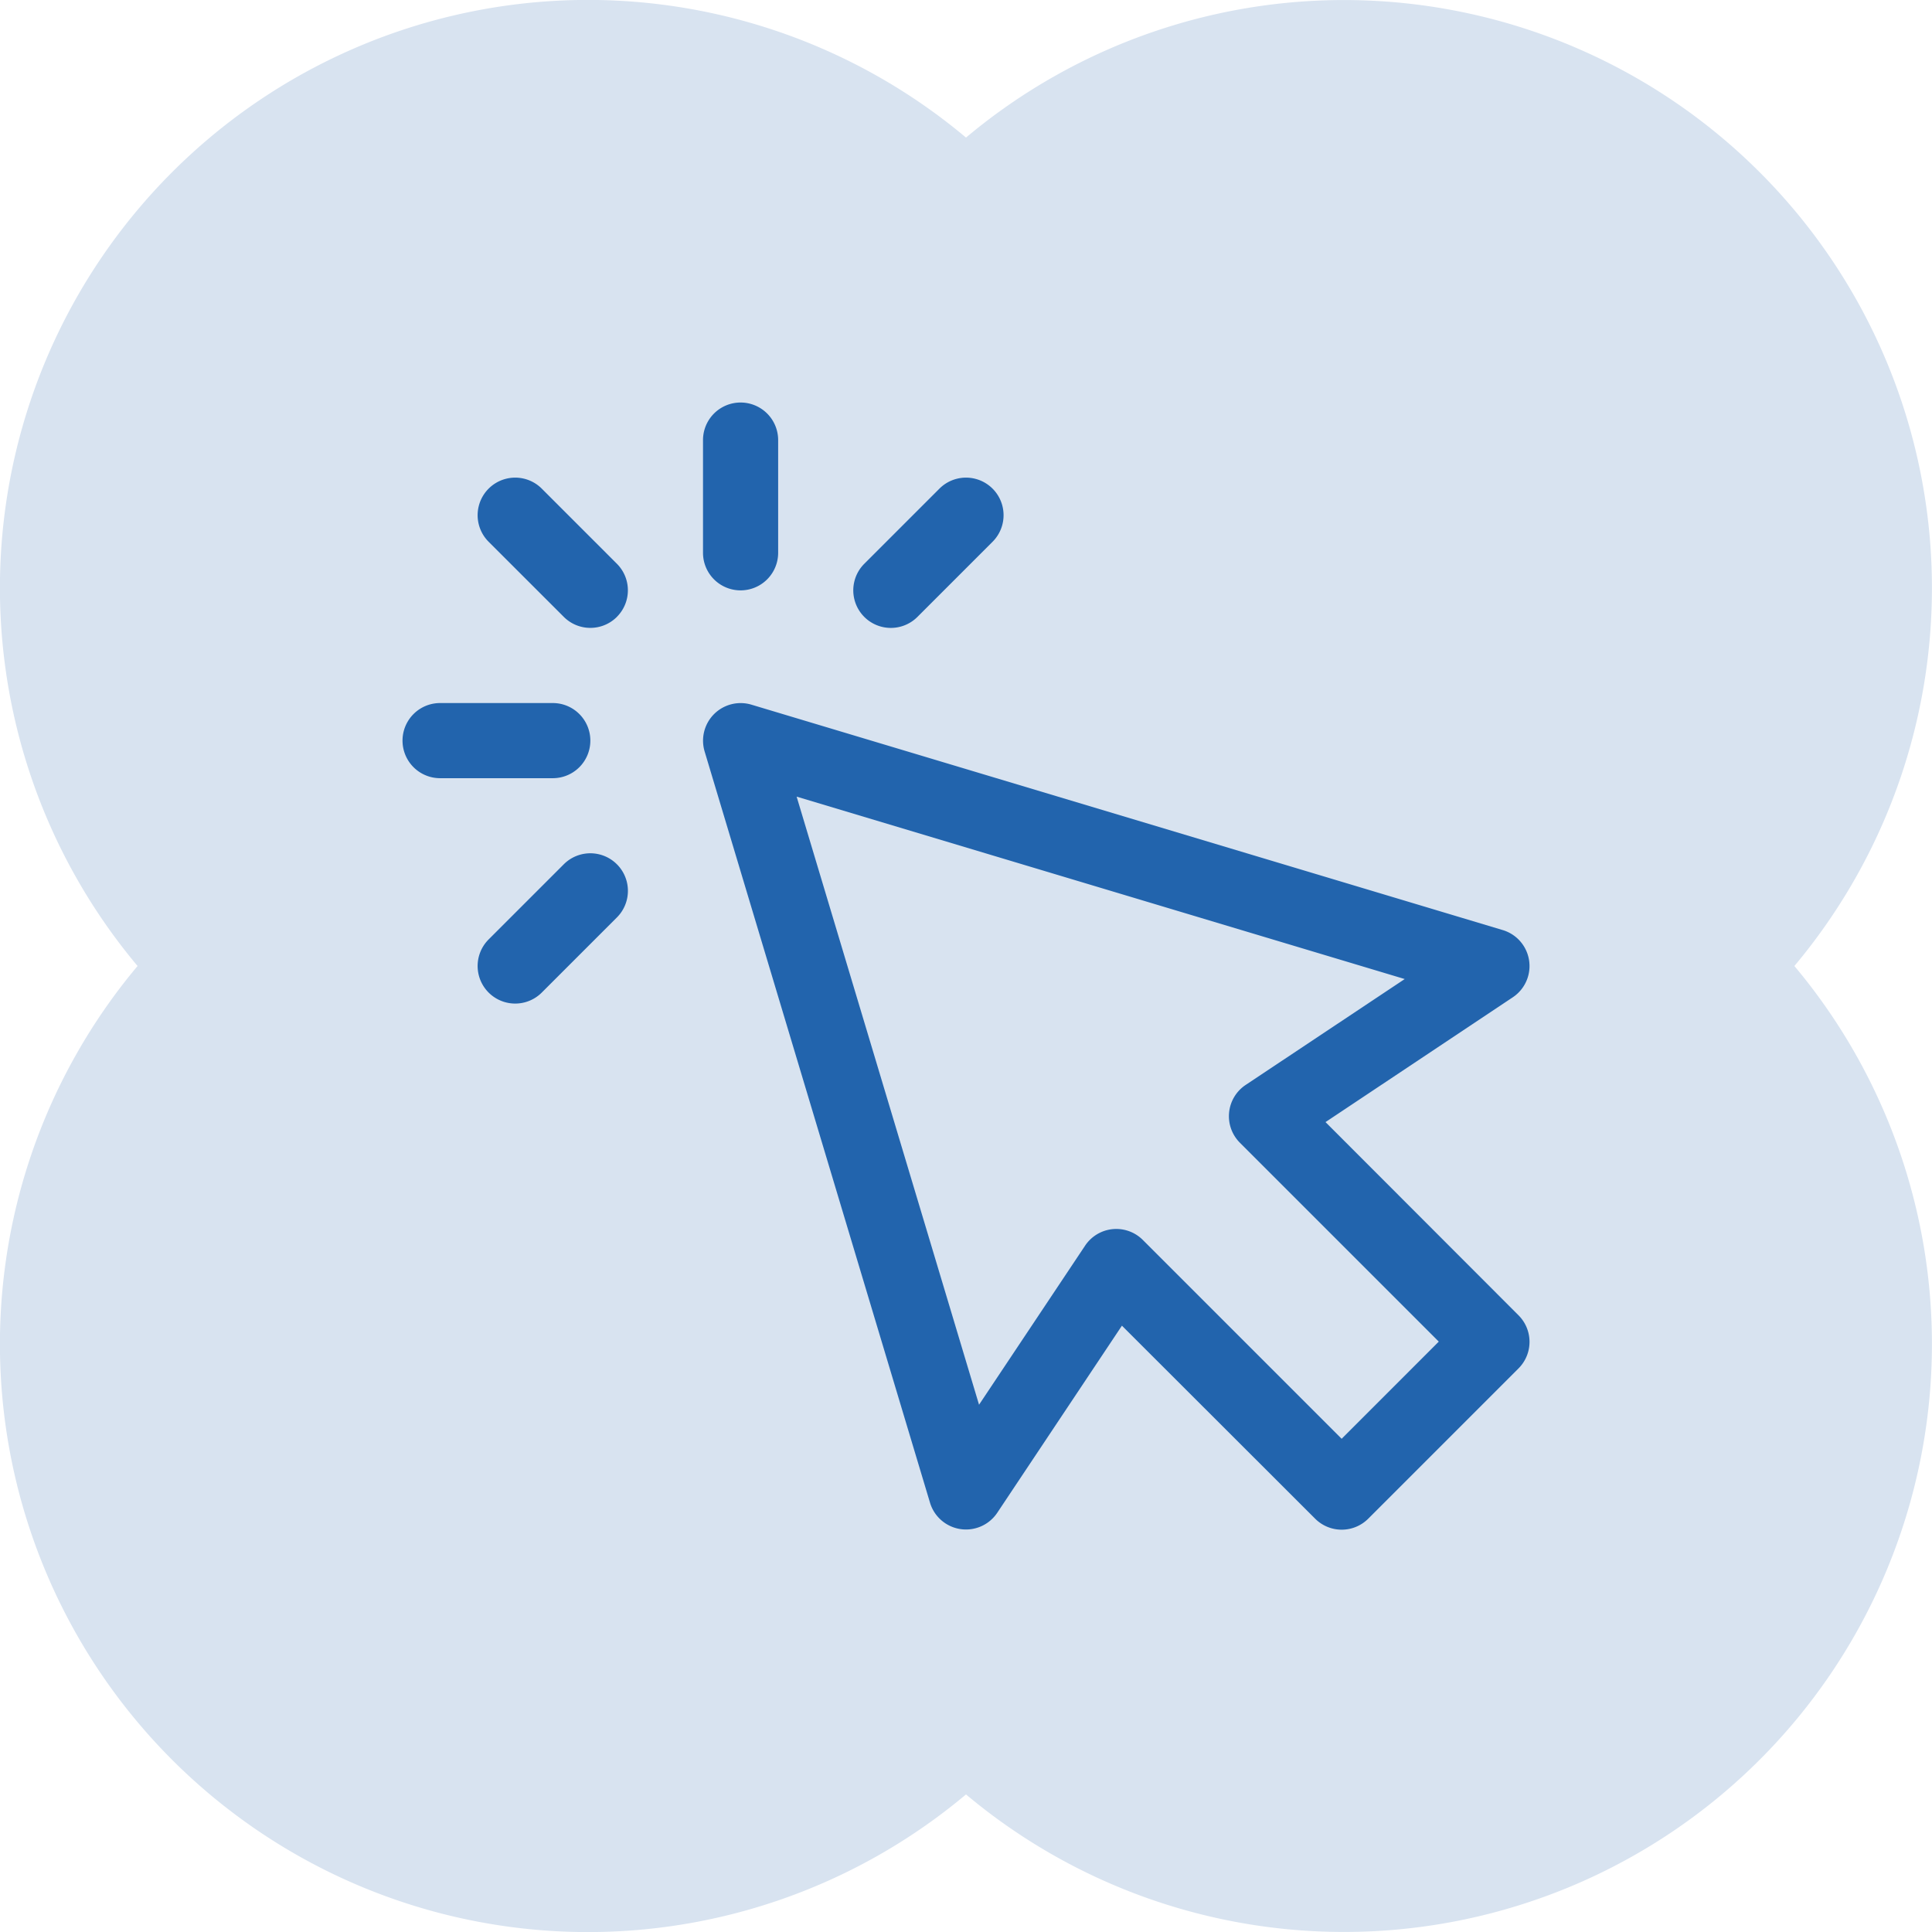 <svg xmlns="http://www.w3.org/2000/svg" width="48" height="48"><g id="click_icon" data-name="click icon" transform="translate(-1185 -2808)"><path id="Объединение_5" data-name="Объединение 5" d="M24 44.582A14.609 14.609 0 013.418 24 14.609 14.609 0 0124 3.418 14.609 14.609 0 0144.581 24 14.609 14.609 0 0124 44.582z" transform="translate(1185 2808)" fill="#d8e3f0"/><g id="Search_results_for_Click_-_Flaticon-12_2_" data-name="Search results for Click - Flaticon-12 (2)" transform="translate(1192 2815)"><path id="Контур_739" data-name="Контур 739" d="M17 31a.934.934 0 01-.894-.665l-5.6-18.666a.934.934 0 011.162-1.162l18.666 5.6a.933.933 0 01.25 1.671l-4.652 3.1 4.795 4.8a.933.933 0 010 1.32l-3.733 3.733a.933.933 0 01-1.32 0l-4.8-4.795-3.1 4.652A.934.934 0 0117 31zm3.733-7.467a.933.933 0 01.66.273l4.94 4.94 2.413-2.414-4.94-4.94a.933.933 0 01.142-1.437l3.952-2.631-15.108-4.532L17.324 27.9l2.633-3.949a.932.932 0 01.776-.418zM8.326 8.326a.933.933 0 000-1.32L6.46 5.14a.933.933 0 00-1.32 1.32l1.867 1.866a.933.933 0 001.32 0zM7.667 11.4a.933.933 0 00-.933-.933h-2.8a.933.933 0 100 1.867h2.8a.933.933 0 00.933-.934zM6.46 17.66l1.867-1.867a.933.933 0 00-1.32-1.32L5.14 16.34a.933.933 0 101.32 1.32zm9.333-9.333L17.66 6.46a.933.933 0 00-1.32-1.32l-1.867 1.867a.933.933 0 101.32 1.32zm-3.46-1.593v-2.8a.933.933 0 10-1.867 0v2.8a.933.933 0 101.867 0z" fill="#2264ad"/></g></g></svg>